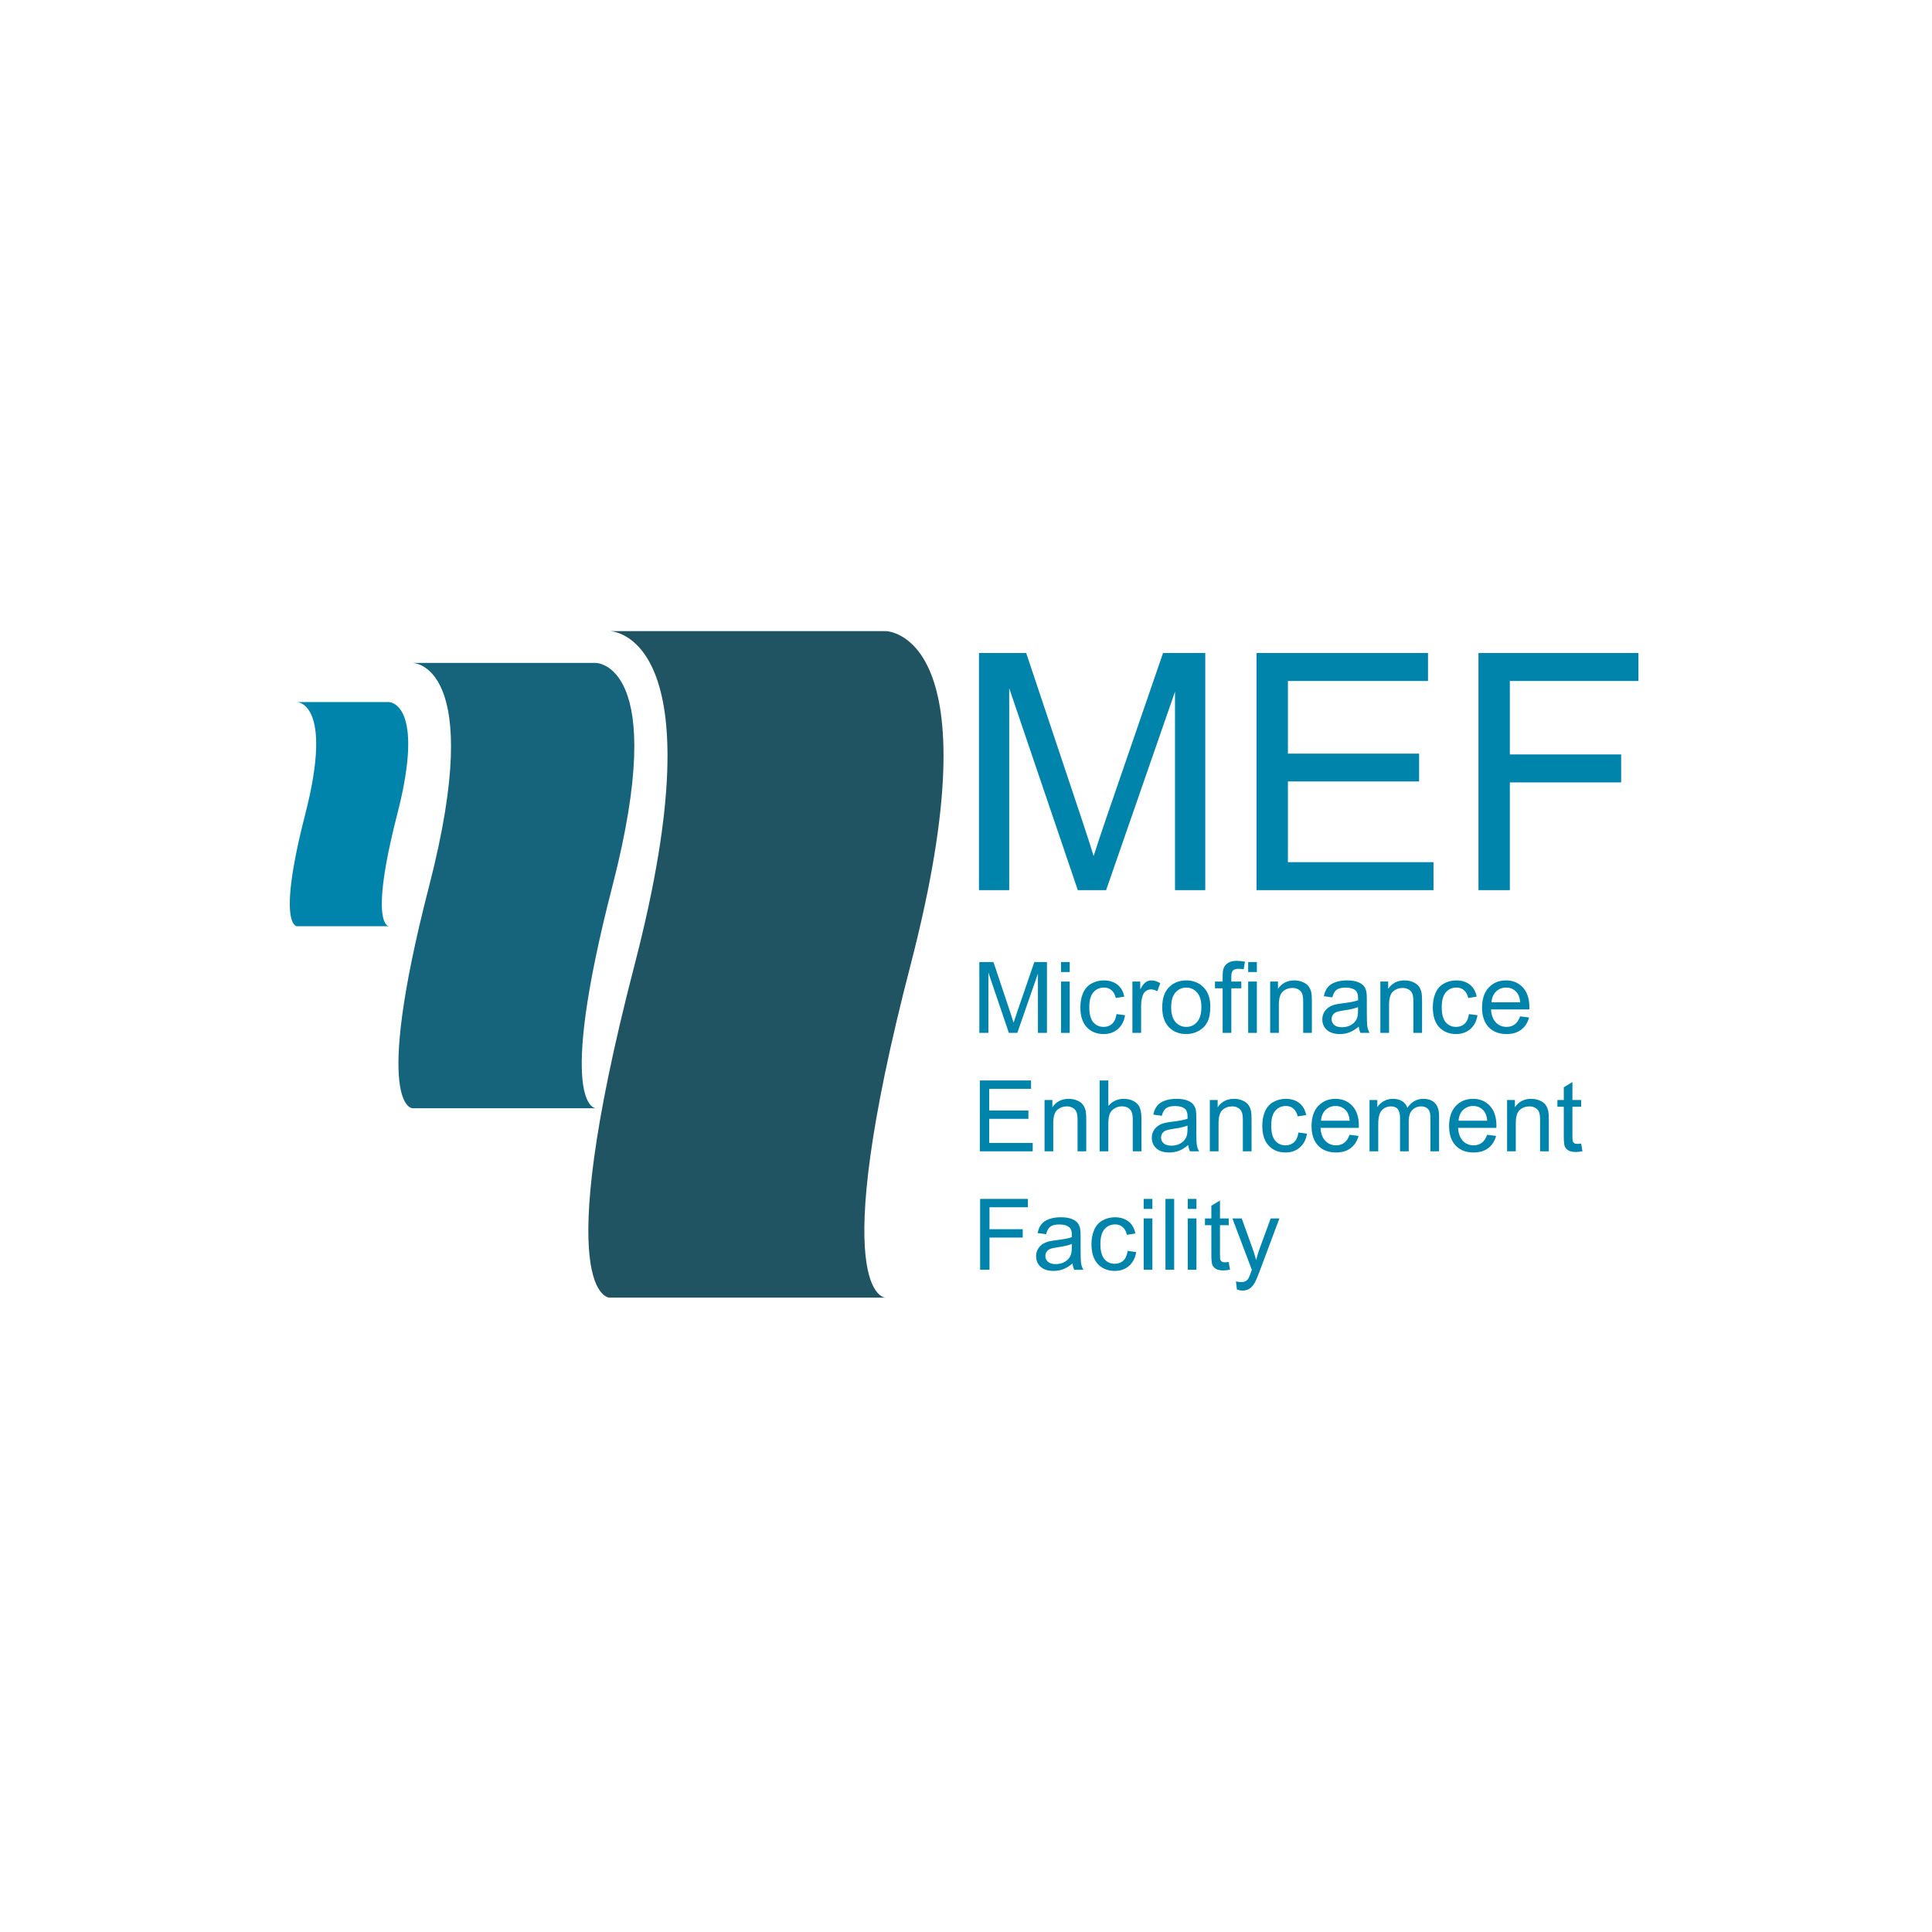 <?xml version="1.0" encoding="UTF-8"?>
<svg xmlns="http://www.w3.org/2000/svg" width="250" height="250" viewBox="0 0 250 250" fill="none">
  <path d="M126.678 115.185V84.5H132.79L140.053 106.227C140.723 108.25 141.211 109.764 141.518 110.769C141.867 109.652 142.411 108.013 143.151 105.85L150.497 84.5H155.961V115.185H152.046V89.503L143.13 115.185H139.467L130.592 89.063V115.185H126.678Z" fill="#0184AB"></path>
  <path d="M162.596 115.185V84.5H184.783V88.121H166.656V97.519H183.632V101.119H166.656V111.564H185.495V115.185H162.596Z" fill="#0184AB"></path>
  <path d="M191.313 115.185V84.5H212.014V88.121H195.374V97.624H209.775V101.245H195.374V115.185H191.313Z" fill="#0184AB"></path>
  <path d="M126.727 133.656V124.487H128.553L130.723 130.979C130.923 131.584 131.069 132.036 131.161 132.336C131.265 132.003 131.428 131.513 131.649 130.867L133.844 124.487H135.476V133.656H134.307V125.982L131.642 133.656H130.548L127.896 125.851V133.656H126.727Z" fill="#0184AB"></path>
  <path d="M137.296 125.782V124.487H138.422V125.782H137.296ZM137.296 133.656V127.014H138.422V133.656H137.296Z" fill="#0184AB"></path>
  <path d="M144.476 131.223L145.583 131.367C145.462 132.13 145.152 132.728 144.651 133.162C144.155 133.592 143.544 133.806 142.819 133.806C141.91 133.806 141.178 133.51 140.624 132.918C140.073 132.322 139.798 131.469 139.798 130.36C139.798 129.643 139.917 129.015 140.154 128.478C140.392 127.94 140.753 127.537 141.236 127.271C141.724 127 142.254 126.864 142.825 126.864C143.546 126.864 144.136 127.047 144.595 127.414C145.054 127.777 145.348 128.294 145.477 128.965L144.382 129.134C144.278 128.688 144.093 128.353 143.826 128.127C143.563 127.902 143.244 127.79 142.869 127.79C142.302 127.79 141.841 127.994 141.487 128.403C141.132 128.807 140.955 129.449 140.955 130.329C140.955 131.221 141.126 131.87 141.468 132.274C141.81 132.678 142.256 132.881 142.806 132.881C143.248 132.881 143.617 132.745 143.913 132.474C144.209 132.203 144.397 131.786 144.476 131.223Z" fill="#0184AB"></path>
  <path d="M146.534 133.656V127.014H147.547V128.021C147.805 127.55 148.043 127.239 148.26 127.089C148.481 126.939 148.723 126.864 148.985 126.864C149.365 126.864 149.751 126.985 150.142 127.227L149.755 128.271C149.48 128.109 149.204 128.027 148.929 128.027C148.683 128.027 148.462 128.102 148.266 128.252C148.07 128.398 147.931 128.603 147.847 128.865C147.722 129.266 147.66 129.703 147.66 130.179V133.656H146.534Z" fill="#0184AB"></path>
  <path d="M150.393 130.335C150.393 129.105 150.735 128.194 151.418 127.602C151.99 127.11 152.686 126.864 153.507 126.864C154.42 126.864 155.167 127.164 155.746 127.765C156.326 128.361 156.616 129.186 156.616 130.241C156.616 131.096 156.486 131.769 156.228 132.261C155.974 132.749 155.6 133.129 155.108 133.4C154.621 133.671 154.087 133.806 153.507 133.806C152.577 133.806 151.825 133.508 151.249 132.912C150.678 132.316 150.393 131.457 150.393 130.335ZM151.55 130.335C151.55 131.186 151.735 131.824 152.106 132.249C152.477 132.67 152.944 132.881 153.507 132.881C154.066 132.881 154.531 132.668 154.902 132.243C155.273 131.817 155.459 131.169 155.459 130.298C155.459 129.476 155.271 128.855 154.896 128.434C154.525 128.009 154.062 127.796 153.507 127.796C152.944 127.796 152.477 128.006 152.106 128.428C151.735 128.849 151.55 129.485 151.55 130.335Z" fill="#0184AB"></path>
  <path d="M158.21 133.656V127.89H157.216V127.014H158.21V126.307C158.21 125.861 158.25 125.53 158.329 125.313C158.438 125.021 158.627 124.786 158.898 124.606C159.174 124.423 159.557 124.331 160.049 124.331C160.366 124.331 160.716 124.369 161.1 124.444L160.931 125.426C160.698 125.384 160.477 125.363 160.268 125.363C159.926 125.363 159.684 125.436 159.543 125.582C159.401 125.728 159.33 126.001 159.33 126.401V127.014H160.625V127.89H159.33V133.656H158.21Z" fill="#0184AB"></path>
  <path d="M161.513 125.782V124.487H162.638V125.782H161.513ZM161.513 133.656V127.014H162.638V133.656H161.513Z" fill="#0184AB"></path>
  <path d="M164.358 133.656V127.014H165.372V127.959C165.859 127.229 166.564 126.864 167.485 126.864C167.886 126.864 168.253 126.937 168.586 127.083C168.924 127.225 169.176 127.412 169.343 127.646C169.51 127.879 169.627 128.157 169.693 128.478C169.735 128.686 169.756 129.051 169.756 129.572V133.656H168.63V129.616C168.63 129.157 168.586 128.815 168.499 128.59C168.411 128.361 168.255 128.18 168.03 128.046C167.809 127.908 167.548 127.84 167.248 127.84C166.768 127.84 166.353 127.992 166.003 128.296C165.657 128.601 165.484 129.178 165.484 130.029V133.656H164.358Z" fill="#0184AB"></path>
  <path d="M175.822 132.837C175.405 133.191 175.003 133.441 174.615 133.587C174.232 133.733 173.819 133.806 173.377 133.806C172.647 133.806 172.087 133.629 171.695 133.275C171.303 132.916 171.107 132.459 171.107 131.905C171.107 131.58 171.18 131.284 171.326 131.017C171.476 130.746 171.67 130.529 171.907 130.366C172.149 130.204 172.42 130.081 172.72 129.997C172.941 129.939 173.275 129.883 173.721 129.829C174.63 129.72 175.299 129.591 175.729 129.441C175.733 129.287 175.735 129.189 175.735 129.147C175.735 128.688 175.629 128.365 175.416 128.177C175.128 127.923 174.701 127.796 174.134 127.796C173.604 127.796 173.212 127.89 172.958 128.077C172.708 128.261 172.522 128.588 172.401 129.059L171.301 128.909C171.401 128.438 171.565 128.059 171.795 127.771C172.024 127.479 172.355 127.256 172.789 127.102C173.223 126.943 173.725 126.864 174.296 126.864C174.863 126.864 175.324 126.931 175.679 127.064C176.033 127.198 176.294 127.366 176.46 127.571C176.627 127.771 176.744 128.025 176.811 128.334C176.848 128.526 176.867 128.872 176.867 129.372V130.873C176.867 131.92 176.89 132.582 176.936 132.862C176.986 133.137 177.082 133.402 177.223 133.656H176.048C175.931 133.423 175.856 133.15 175.822 132.837ZM175.729 130.323C175.32 130.489 174.707 130.631 173.89 130.748C173.427 130.815 173.1 130.89 172.908 130.973C172.716 131.056 172.568 131.179 172.464 131.342C172.36 131.501 172.308 131.678 172.308 131.874C172.308 132.174 172.42 132.424 172.645 132.624C172.875 132.824 173.208 132.924 173.646 132.924C174.08 132.924 174.465 132.831 174.803 132.643C175.141 132.451 175.389 132.191 175.547 131.861C175.668 131.607 175.729 131.232 175.729 130.735V130.323Z" fill="#0184AB"></path>
  <path d="M178.618 133.656V127.014H179.631V127.959C180.119 127.229 180.824 126.864 181.745 126.864C182.145 126.864 182.512 126.937 182.846 127.083C183.184 127.225 183.436 127.412 183.603 127.646C183.769 127.879 183.886 128.157 183.953 128.478C183.995 128.686 184.015 129.051 184.015 129.572V133.656H182.89V129.616C182.89 129.157 182.846 128.815 182.758 128.59C182.671 128.361 182.514 128.18 182.289 128.046C182.068 127.908 181.808 127.84 181.508 127.84C181.028 127.84 180.613 127.992 180.263 128.296C179.917 128.601 179.744 129.178 179.744 130.029V133.656H178.618Z" fill="#0184AB"></path>
  <path d="M190.082 131.223L191.189 131.367C191.068 132.13 190.758 132.728 190.257 133.162C189.761 133.592 189.15 133.806 188.425 133.806C187.516 133.806 186.784 133.51 186.229 132.918C185.679 132.322 185.404 131.469 185.404 130.36C185.404 129.643 185.523 129.015 185.76 128.478C185.998 127.94 186.359 127.537 186.842 127.271C187.33 127 187.86 126.864 188.431 126.864C189.152 126.864 189.742 127.047 190.201 127.414C190.66 127.777 190.954 128.294 191.083 128.965L189.988 129.134C189.884 128.688 189.699 128.353 189.432 128.127C189.169 127.902 188.85 127.79 188.475 127.79C187.908 127.79 187.447 127.994 187.093 128.403C186.738 128.807 186.561 129.449 186.561 130.329C186.561 131.221 186.732 131.87 187.074 132.274C187.416 132.678 187.862 132.881 188.412 132.881C188.854 132.881 189.223 132.745 189.519 132.474C189.815 132.203 190.003 131.786 190.082 131.223Z" fill="#0184AB"></path>
  <path d="M196.699 131.517L197.862 131.661C197.679 132.341 197.339 132.868 196.843 133.243C196.347 133.619 195.713 133.806 194.942 133.806C193.97 133.806 193.199 133.508 192.628 132.912C192.061 132.311 191.777 131.471 191.777 130.391C191.777 129.274 192.065 128.407 192.64 127.79C193.215 127.173 193.962 126.864 194.879 126.864C195.767 126.864 196.493 127.166 197.056 127.771C197.618 128.375 197.9 129.226 197.9 130.323C197.9 130.389 197.898 130.489 197.894 130.623H192.94C192.982 131.352 193.188 131.911 193.559 132.299C193.931 132.687 194.393 132.881 194.948 132.881C195.361 132.881 195.713 132.772 196.005 132.555C196.297 132.339 196.528 131.993 196.699 131.517ZM193.003 129.697H196.712C196.662 129.138 196.52 128.719 196.286 128.44C195.928 128.006 195.463 127.79 194.892 127.79C194.375 127.79 193.939 127.963 193.584 128.309C193.234 128.655 193.04 129.118 193.003 129.697Z" fill="#0184AB"></path>
  <path d="M126.789 148.981V139.812H133.419V140.894H128.002V143.702H133.075V144.778H128.002V147.899H133.631V148.981H126.789Z" fill="#0184AB"></path>
  <path d="M135.164 148.981V142.339H136.177V143.283C136.665 142.554 137.369 142.189 138.291 142.189C138.691 142.189 139.058 142.262 139.391 142.408C139.729 142.55 139.981 142.737 140.148 142.971C140.315 143.204 140.432 143.481 140.498 143.803C140.54 144.011 140.561 144.376 140.561 144.897V148.981H139.435V144.941C139.435 144.482 139.391 144.14 139.304 143.915C139.216 143.686 139.06 143.504 138.835 143.371C138.614 143.233 138.353 143.165 138.053 143.165C137.574 143.165 137.159 143.317 136.808 143.621C136.462 143.926 136.289 144.503 136.289 145.354V148.981H135.164Z" fill="#0184AB"></path>
  <path d="M142.293 148.981V139.812H143.419V143.102C143.945 142.493 144.607 142.189 145.408 142.189C145.9 142.189 146.327 142.287 146.69 142.483C147.053 142.675 147.311 142.942 147.466 143.283C147.624 143.625 147.703 144.121 147.703 144.772V148.981H146.578V144.772C146.578 144.209 146.455 143.8 146.209 143.546C145.967 143.288 145.623 143.158 145.177 143.158C144.843 143.158 144.528 143.246 144.232 143.421C143.94 143.592 143.732 143.825 143.607 144.121C143.482 144.418 143.419 144.826 143.419 145.347V148.981H142.293Z" fill="#0184AB"></path>
  <path d="M153.757 148.162C153.34 148.516 152.938 148.766 152.55 148.912C152.167 149.058 151.754 149.131 151.312 149.131C150.582 149.131 150.022 148.954 149.63 148.6C149.238 148.241 149.042 147.784 149.042 147.23C149.042 146.905 149.115 146.609 149.261 146.342C149.411 146.071 149.605 145.854 149.842 145.691C150.084 145.529 150.355 145.406 150.655 145.322C150.876 145.264 151.21 145.208 151.656 145.153C152.565 145.045 153.234 144.916 153.664 144.766C153.668 144.611 153.67 144.513 153.67 144.472C153.67 144.013 153.564 143.69 153.351 143.502C153.063 143.248 152.636 143.121 152.069 143.121C151.539 143.121 151.147 143.215 150.893 143.402C150.643 143.586 150.457 143.913 150.336 144.384L149.236 144.234C149.336 143.763 149.5 143.383 149.73 143.096C149.959 142.804 150.29 142.581 150.724 142.427C151.158 142.268 151.66 142.189 152.231 142.189C152.798 142.189 153.259 142.256 153.614 142.389C153.968 142.522 154.229 142.691 154.395 142.896C154.562 143.096 154.679 143.35 154.746 143.659C154.783 143.85 154.802 144.197 154.802 144.697V146.198C154.802 147.244 154.825 147.907 154.871 148.187C154.921 148.462 155.017 148.727 155.158 148.981H153.983C153.866 148.748 153.791 148.474 153.757 148.162ZM153.664 145.648C153.255 145.814 152.642 145.956 151.825 146.073C151.362 146.14 151.035 146.215 150.843 146.298C150.651 146.381 150.503 146.504 150.399 146.667C150.295 146.825 150.243 147.003 150.243 147.199C150.243 147.499 150.355 147.749 150.58 147.949C150.81 148.149 151.143 148.249 151.581 148.249C152.015 148.249 152.4 148.155 152.738 147.968C153.076 147.776 153.324 147.515 153.482 147.186C153.603 146.932 153.664 146.556 153.664 146.06V145.648Z" fill="#0184AB"></path>
  <path d="M156.553 148.981V142.339H157.566V143.283C158.054 142.554 158.759 142.189 159.68 142.189C160.08 142.189 160.447 142.262 160.781 142.408C161.119 142.55 161.371 142.737 161.538 142.971C161.704 143.204 161.821 143.481 161.888 143.803C161.93 144.011 161.95 144.376 161.95 144.897V148.981H160.825V144.941C160.825 144.482 160.781 144.14 160.693 143.915C160.606 143.686 160.449 143.504 160.224 143.371C160.003 143.233 159.743 143.165 159.443 143.165C158.963 143.165 158.548 143.317 158.198 143.621C157.852 143.926 157.679 144.503 157.679 145.354V148.981H156.553Z" fill="#0184AB"></path>
  <path d="M168.017 146.548L169.124 146.692C169.003 147.455 168.693 148.053 168.192 148.487C167.696 148.916 167.085 149.131 166.36 149.131C165.451 149.131 164.719 148.835 164.164 148.243C163.614 147.647 163.339 146.794 163.339 145.685C163.339 144.968 163.458 144.34 163.695 143.803C163.933 143.265 164.294 142.862 164.777 142.595C165.265 142.324 165.795 142.189 166.366 142.189C167.087 142.189 167.677 142.372 168.136 142.739C168.595 143.102 168.889 143.619 169.018 144.29L167.923 144.459C167.819 144.013 167.634 143.677 167.367 143.452C167.104 143.227 166.785 143.115 166.41 143.115C165.843 143.115 165.382 143.319 165.028 143.727C164.673 144.132 164.496 144.774 164.496 145.654C164.496 146.546 164.667 147.194 165.009 147.599C165.351 148.003 165.797 148.206 166.347 148.206C166.789 148.206 167.158 148.07 167.454 147.799C167.75 147.528 167.938 147.111 168.017 146.548Z" fill="#0184AB"></path>
  <path d="M174.634 146.842L175.797 146.986C175.614 147.666 175.274 148.193 174.778 148.568C174.282 148.944 173.648 149.131 172.877 149.131C171.905 149.131 171.134 148.833 170.563 148.237C169.996 147.636 169.712 146.796 169.712 145.716C169.712 144.599 170 143.732 170.575 143.115C171.15 142.497 171.897 142.189 172.814 142.189C173.702 142.189 174.428 142.491 174.991 143.096C175.553 143.7 175.835 144.551 175.835 145.648C175.835 145.714 175.833 145.814 175.829 145.948H170.875C170.917 146.677 171.123 147.236 171.494 147.624C171.866 148.012 172.328 148.206 172.883 148.206C173.296 148.206 173.648 148.097 173.94 147.88C174.232 147.663 174.463 147.317 174.634 146.842ZM170.938 145.022H174.647C174.597 144.463 174.455 144.044 174.221 143.765C173.863 143.331 173.398 143.115 172.827 143.115C172.31 143.115 171.874 143.288 171.519 143.634C171.169 143.98 170.975 144.443 170.938 145.022Z" fill="#0184AB"></path>
  <path d="M177.217 148.981V142.339H178.224V143.271C178.433 142.946 178.71 142.685 179.056 142.489C179.402 142.289 179.796 142.189 180.238 142.189C180.73 142.189 181.132 142.291 181.445 142.495C181.762 142.7 181.985 142.985 182.114 143.352C182.64 142.577 183.323 142.189 184.166 142.189C184.824 142.189 185.331 142.372 185.685 142.739C186.04 143.102 186.217 143.663 186.217 144.422V148.981H185.097V144.797C185.097 144.347 185.06 144.023 184.985 143.828C184.914 143.627 184.783 143.467 184.591 143.346C184.399 143.225 184.174 143.165 183.915 143.165C183.448 143.165 183.061 143.321 182.752 143.634C182.444 143.942 182.289 144.438 182.289 145.122V148.981H181.164V144.666C181.164 144.165 181.072 143.79 180.888 143.54C180.705 143.29 180.405 143.165 179.988 143.165C179.671 143.165 179.377 143.248 179.106 143.415C178.839 143.582 178.645 143.825 178.524 144.146C178.403 144.468 178.343 144.93 178.343 145.535V148.981H177.217Z" fill="#0184AB"></path>
  <path d="M192.434 146.842L193.597 146.986C193.414 147.666 193.074 148.193 192.578 148.568C192.081 148.944 191.448 149.131 190.676 149.131C189.705 149.131 188.933 148.833 188.362 148.237C187.795 147.636 187.512 146.796 187.512 145.716C187.512 144.599 187.799 143.732 188.375 143.115C188.95 142.497 189.696 142.189 190.614 142.189C191.502 142.189 192.227 142.491 192.79 143.096C193.353 143.7 193.635 144.551 193.635 145.648C193.635 145.714 193.632 145.814 193.628 145.948H188.675C188.717 146.677 188.923 147.236 189.294 147.624C189.665 148.012 190.128 148.206 190.683 148.206C191.095 148.206 191.448 148.097 191.739 147.88C192.031 147.663 192.263 147.317 192.434 146.842ZM188.737 145.022H192.446C192.396 144.463 192.254 144.044 192.021 143.765C191.662 143.331 191.197 143.115 190.626 143.115C190.109 143.115 189.673 143.288 189.319 143.634C188.969 143.98 188.775 144.443 188.737 145.022Z" fill="#0184AB"></path>
  <path d="M195.017 148.981V142.339H196.03V143.283C196.518 142.554 197.222 142.189 198.144 142.189C198.544 142.189 198.911 142.262 199.245 142.408C199.582 142.55 199.835 142.737 200.001 142.971C200.168 143.204 200.285 143.481 200.352 143.803C200.393 144.011 200.414 144.376 200.414 144.897V148.981H199.288V144.941C199.288 144.482 199.245 144.14 199.157 143.915C199.069 143.686 198.913 143.504 198.688 143.371C198.467 143.233 198.206 143.165 197.906 143.165C197.427 143.165 197.012 143.317 196.662 143.621C196.315 143.926 196.142 144.503 196.142 145.354V148.981H195.017Z" fill="#0184AB"></path>
  <path d="M204.604 147.974L204.767 148.969C204.45 149.035 204.167 149.069 203.916 149.069C203.508 149.069 203.191 149.004 202.966 148.875C202.741 148.745 202.582 148.577 202.491 148.368C202.399 148.155 202.353 147.711 202.353 147.036V143.215H201.527V142.339H202.353V140.694L203.472 140.019V142.339H204.604V143.215H203.472V147.098C203.472 147.42 203.491 147.626 203.529 147.718C203.57 147.809 203.635 147.882 203.723 147.937C203.814 147.991 203.944 148.018 204.11 148.018C204.235 148.018 204.4 148.003 204.604 147.974Z" fill="#0184AB"></path>
  <path d="M126.827 164.306V155.137H133.012V156.219H128.04V159.059H132.343V160.141H128.04V164.306H126.827Z" fill="#0184AB"></path>
  <path d="M138.785 163.487C138.368 163.841 137.965 164.091 137.578 164.237C137.194 164.383 136.781 164.456 136.339 164.456C135.61 164.456 135.049 164.279 134.657 163.924C134.265 163.566 134.069 163.109 134.069 162.555C134.069 162.23 134.142 161.933 134.288 161.667C134.438 161.396 134.632 161.179 134.87 161.016C135.111 160.854 135.382 160.731 135.683 160.647C135.904 160.589 136.237 160.533 136.683 160.478C137.592 160.37 138.261 160.241 138.691 160.091C138.695 159.936 138.697 159.838 138.697 159.797C138.697 159.338 138.591 159.015 138.378 158.827C138.091 158.573 137.663 158.446 137.096 158.446C136.567 158.446 136.175 158.539 135.92 158.727C135.67 158.911 135.485 159.238 135.364 159.709L134.263 159.559C134.363 159.088 134.528 158.708 134.757 158.421C134.986 158.129 135.318 157.906 135.751 157.751C136.185 157.593 136.687 157.514 137.259 157.514C137.826 157.514 138.286 157.581 138.641 157.714C138.995 157.847 139.256 158.016 139.423 158.221C139.589 158.421 139.706 158.675 139.773 158.984C139.81 159.175 139.829 159.521 139.829 160.022V161.523C139.829 162.569 139.852 163.232 139.898 163.512C139.948 163.787 140.044 164.052 140.186 164.306H139.01C138.893 164.072 138.818 163.799 138.785 163.487ZM138.691 160.972C138.282 161.139 137.669 161.281 136.852 161.398C136.389 161.464 136.062 161.539 135.87 161.623C135.678 161.706 135.53 161.829 135.426 161.992C135.322 162.15 135.27 162.327 135.27 162.523C135.27 162.824 135.382 163.074 135.608 163.274C135.837 163.474 136.17 163.574 136.608 163.574C137.042 163.574 137.428 163.48 137.765 163.293C138.103 163.101 138.351 162.84 138.51 162.511C138.63 162.257 138.691 161.881 138.691 161.385V160.972Z" fill="#0184AB"></path>
  <path d="M145.915 161.873L147.022 162.017C146.901 162.78 146.59 163.378 146.09 163.812C145.594 164.241 144.983 164.456 144.257 164.456C143.348 164.456 142.617 164.16 142.062 163.568C141.512 162.972 141.236 162.119 141.236 161.01C141.236 160.293 141.355 159.665 141.593 159.127C141.831 158.59 142.191 158.187 142.675 157.92C143.163 157.649 143.692 157.514 144.263 157.514C144.985 157.514 145.575 157.697 146.033 158.064C146.492 158.427 146.786 158.944 146.915 159.615L145.821 159.784C145.717 159.338 145.531 159.002 145.264 158.777C145.001 158.552 144.683 158.439 144.307 158.439C143.74 158.439 143.279 158.644 142.925 159.052C142.571 159.457 142.393 160.099 142.393 160.979C142.393 161.871 142.564 162.519 142.906 162.924C143.248 163.328 143.694 163.53 144.245 163.53C144.687 163.53 145.056 163.395 145.352 163.124C145.648 162.853 145.835 162.436 145.915 161.873Z" fill="#0184AB"></path>
  <path d="M147.991 156.432V155.137H149.117V156.432H147.991ZM147.991 164.306V157.664H149.117V164.306H147.991Z" fill="#0184AB"></path>
  <path d="M150.812 164.306V155.137H151.937V164.306H150.812Z" fill="#0184AB"></path>
  <path d="M153.695 156.432V155.137H154.821V156.432H153.695ZM153.695 164.306V157.664H154.821V164.306H153.695Z" fill="#0184AB"></path>
  <path d="M158.998 163.299L159.161 164.293C158.844 164.36 158.561 164.393 158.311 164.393C157.902 164.393 157.585 164.329 157.36 164.2C157.135 164.07 156.976 163.901 156.885 163.693C156.793 163.48 156.747 163.036 156.747 162.361V158.539H155.921V157.664H156.747V156.019L157.866 155.344V157.664H158.998V158.539H157.866V162.423C157.866 162.744 157.885 162.951 157.923 163.043C157.964 163.134 158.029 163.207 158.117 163.261C158.208 163.316 158.338 163.343 158.504 163.343C158.629 163.343 158.794 163.328 158.998 163.299Z" fill="#0184AB"></path>
  <path d="M160.055 166.864L159.93 165.807C160.176 165.874 160.391 165.907 160.575 165.907C160.825 165.907 161.025 165.865 161.175 165.782C161.325 165.699 161.448 165.582 161.544 165.432C161.615 165.319 161.73 165.04 161.888 164.594C161.909 164.531 161.942 164.439 161.988 164.318L159.468 157.664H160.681L162.063 161.51C162.242 161.998 162.403 162.511 162.545 163.049C162.674 162.532 162.828 162.027 163.007 161.535L164.427 157.664H165.553L163.026 164.418C162.755 165.148 162.545 165.651 162.395 165.926C162.194 166.297 161.965 166.568 161.707 166.739C161.448 166.914 161.14 167.001 160.781 167.001C160.564 167.001 160.322 166.956 160.055 166.864Z" fill="#0184AB"></path>
  <path d="M78.884 81.666C78.884 81.666 93.321 81.666 82.112 124.854C70.904 168.043 78.884 167.916 78.884 167.916H114.598C114.462 167.915 106.718 167.665 117.829 124.854C129.037 81.666 114.6 81.666 114.6 81.666H78.884Z" fill="#003C4D" fill-opacity="0.875"></path>
  <path d="M53.387 85.782C53.387 85.782 62.975 85.782 55.532 114.638C48.088 143.493 53.387 143.409 53.387 143.409H77.105C77.014 143.408 71.872 143.241 79.251 114.638C86.694 85.782 77.106 85.782 77.106 85.782H53.387Z" fill="#015670" fill-opacity="0.914"></path>
  <path d="M38.418 90.848C38.418 90.848 43.232 90.848 39.495 105.371C35.757 119.894 38.418 119.851 38.418 119.851H50.326C50.281 119.851 47.699 119.767 51.403 105.371C55.141 90.848 50.327 90.848 50.327 90.848H38.418Z" fill="#0184AB"></path>
</svg>

